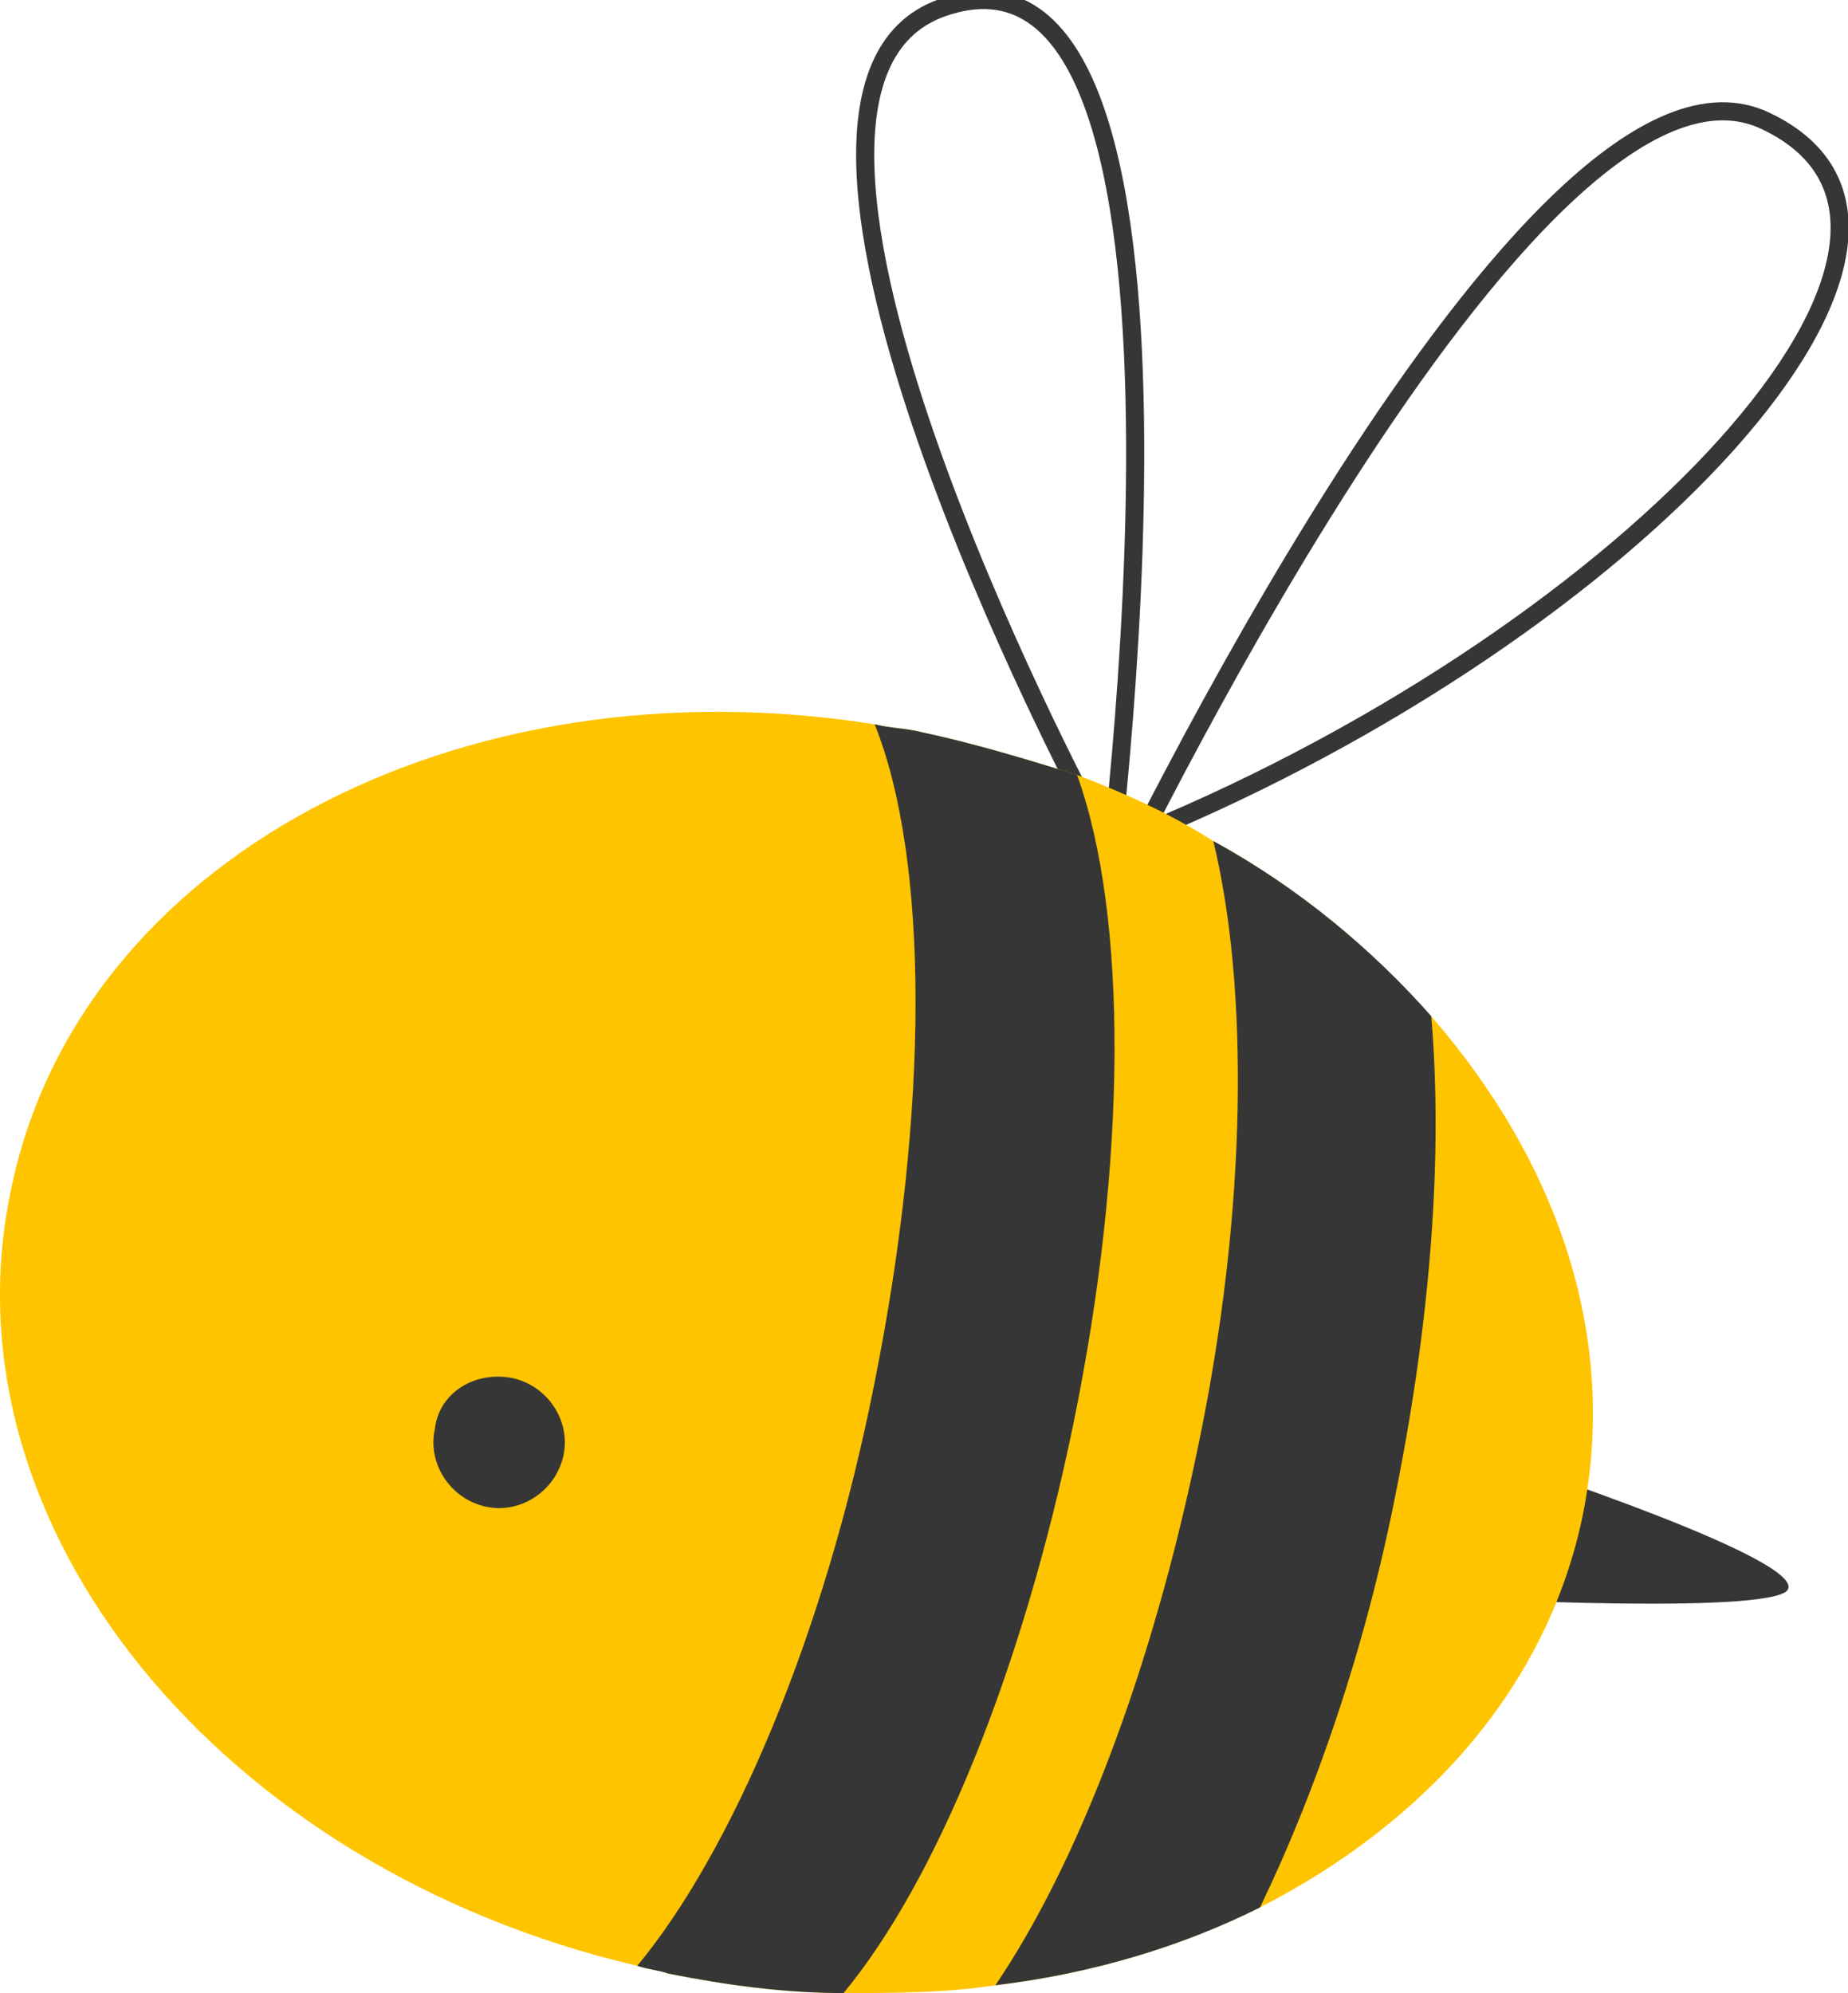 <svg xmlns="http://www.w3.org/2000/svg" width="102" height="110" fill="none"><g clip-path="url(#a)"><path fill="#363636" d="M82.859 80.572s17.828 5.8 15.68 7.303c-2.148 1.29-20.406.215-20.406.215z"/><path stroke="#363636" stroke-miterlimit="10" d="M60.093 44.702S39.043 5.179 51.93.453c16.54-6.014 9.022 49.833 9.022 49.833S84.58.453 97.468 6.682c13.102 6.23-7.303 28.139-34.368 39.308"/><path fill="#FFC400" d="M87.37 83.58c-1.934 9.45-8.593 16.969-17.829 21.694-4.296 2.148-9.236 3.652-14.606 4.296-2.793.43-5.585.43-8.377.43-3.222 0-6.444-.43-9.666-1.074-.645-.215-1.074-.215-1.719-.43C12.19 103.126-3.275 84.224.591 65.751c3.652-18.258 24.702-29.427 47.685-25.775.86.214 1.718.214 2.578.43 3.007.644 5.8 1.503 8.592 2.362 2.792 1.074 5.155 2.148 7.518 3.651 4.725 2.578 8.806 6.015 12.028 9.666 7.089 8.163 10.31 17.829 8.377 27.494"/><path fill="#363636" d="M77.064 82.29c-1.719 8.807-4.511 16.755-7.518 22.984-4.296 2.148-9.237 3.652-14.607 4.296 4.511-6.659 8.592-17.184 11.17-29.642 2.792-13.318 2.792-25.561.859-33.509 4.725 2.578 8.807 6.015 12.029 9.666.644 7.518 0 16.54-1.933 26.206M59.233 78.64C56.44 92.17 51.715 103.77 46.56 110c-3.222 0-6.444-.43-9.666-1.074-.645-.215-1.074-.215-1.719-.43 5.155-6.229 10.31-18.043 13.103-32.22 3.007-15.035 3.007-28.782 0-36.3.86.214 1.718.214 2.578.43 3.007.644 5.8 1.503 8.591 2.362 2.793 7.733 2.793 21.265-.214 35.871M24.005 78.855c-.43 1.933.859 3.866 2.792 4.296s3.866-.86 4.296-2.793-.86-3.866-2.792-4.296c-2.148-.43-4.081.86-4.296 2.793"/></g><defs><clipPath id="a"><path fill="#fff" d="M0 0h102v110H0z"/></clipPath></defs></svg>